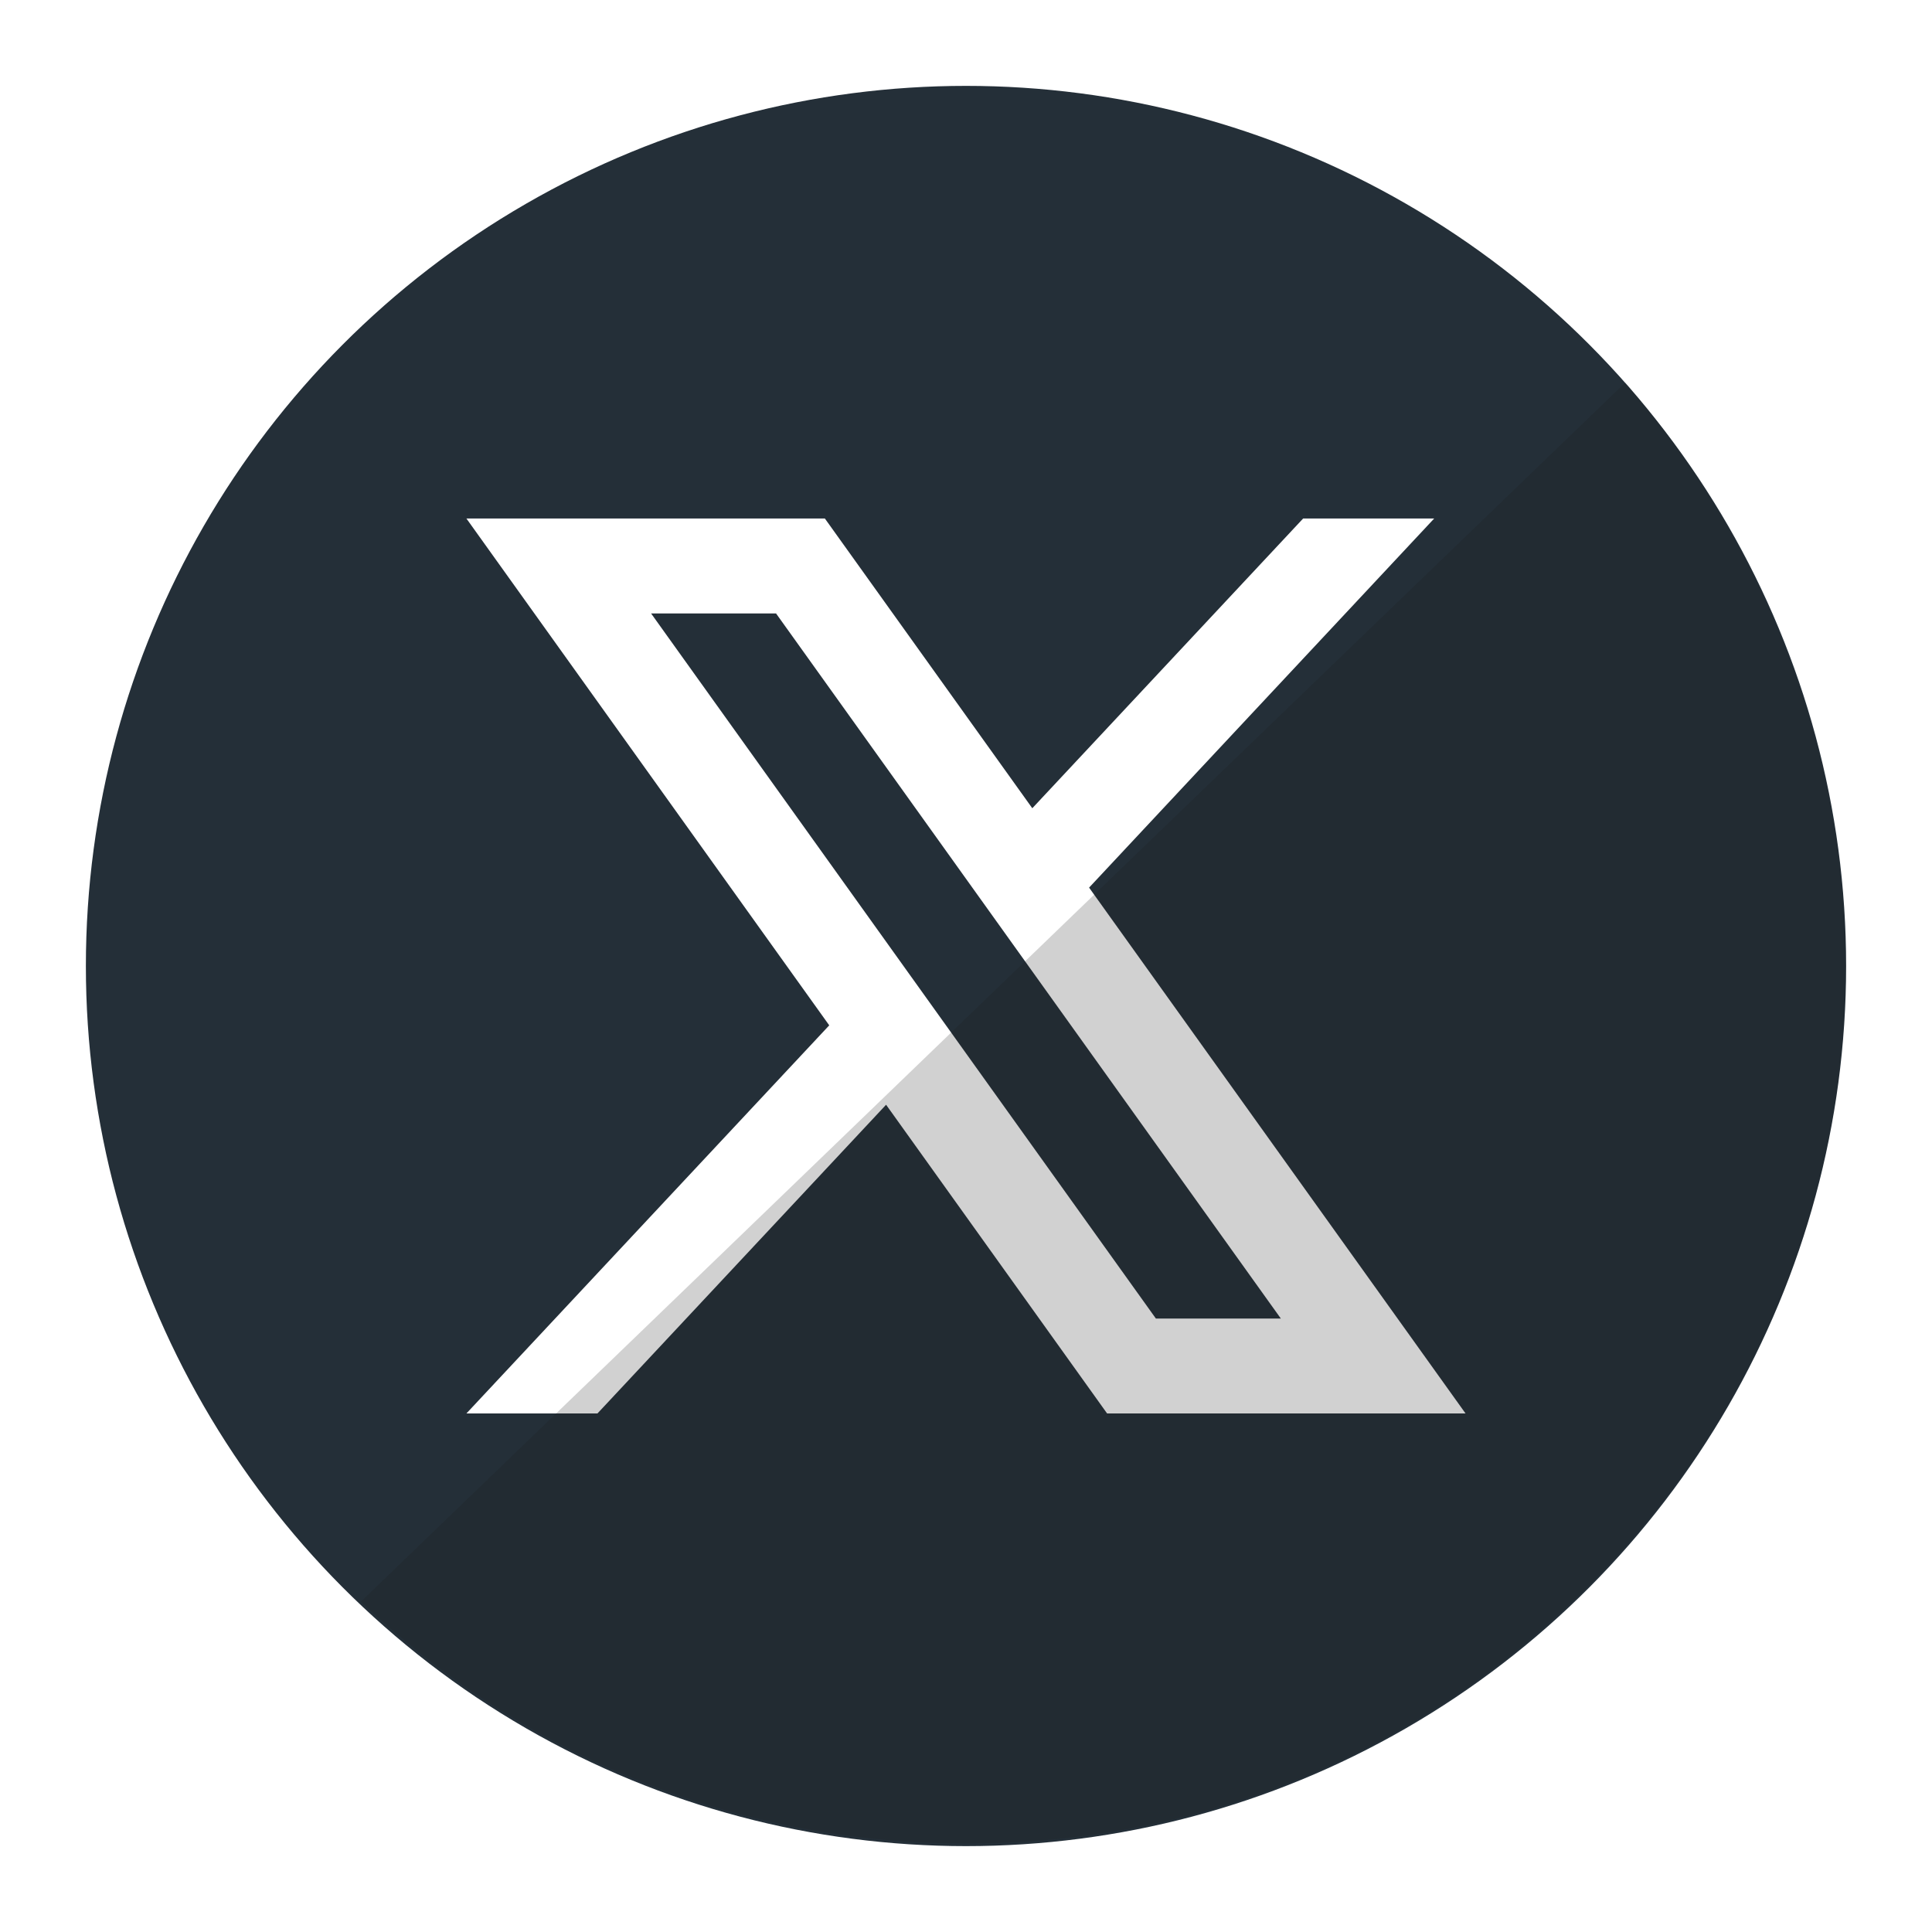 <?xml version="1.0" encoding="UTF-8"?>
<svg id="objects" xmlns="http://www.w3.org/2000/svg" xmlns:xlink="http://www.w3.org/1999/xlink" viewBox="0 0 449.94 449.94">
  <defs>
    <style>
      .cls-1 {
        fill: #242f38;
      }

      .cls-1, .cls-2, .cls-3 {
        stroke-width: 0px;
      }

      .cls-2 {
        fill: rgba(29, 29, 27, .2);
      }

      .cls-3 {
        fill: #fff;
      }

      .cls-4 {
        filter: url(#outer-glow-1);
      }
    </style>
    <filter id="outer-glow-1" filterUnits="userSpaceOnUse">
      <feOffset dx="0" dy="0"/>
      <feGaussianBlur result="blur" stdDeviation="5"/>
      <feFlood flood-color="#000" flood-opacity=".75"/>
      <feComposite in2="blur" operator="in"/>
      <feComposite in="SourceGraphic"/>
    </filter>
  </defs>
  <g class="cls-4">
    <path class="cls-3" d="M224.97,449.94c-60.09,0-116.59-23.4-159.08-65.89S0,285.06,0,224.97,23.4,108.38,65.89,65.89,164.88,0,224.97,0s116.59,23.4,159.08,65.89c42.49,42.49,65.89,98.99,65.89,159.08s-23.4,116.59-65.89,159.08c-42.49,42.49-98.99,65.89-159.08,65.89Z"/>
    <circle class="cls-1" cx="224.97" cy="224.97" r="204.97"/>
    <path class="cls-3" d="M253.64,206.71l80.37-85.96h-30.52l-63.08,67.48-48.31-67.48h-83.48l84.5,118.04-84.5,90.39h30.52l67.22-71.9,51.47,71.9h83.48l-87.67-122.46ZM151.63,142.86h29.1l117.56,164.21h-29.1l-117.56-164.21Z"/>
    <path class="cls-2" d="M378.51,89.1c35.8,41.17,54.61,94.86,50.89,149.62-3.85,56.76-30.8,108.97-76.26,145.7-30.76,24.85-68.28,40.16-107.64,43.93-60.46,5.8-118.37-14.36-161.44-55.35"/>
  </g>
</svg>
